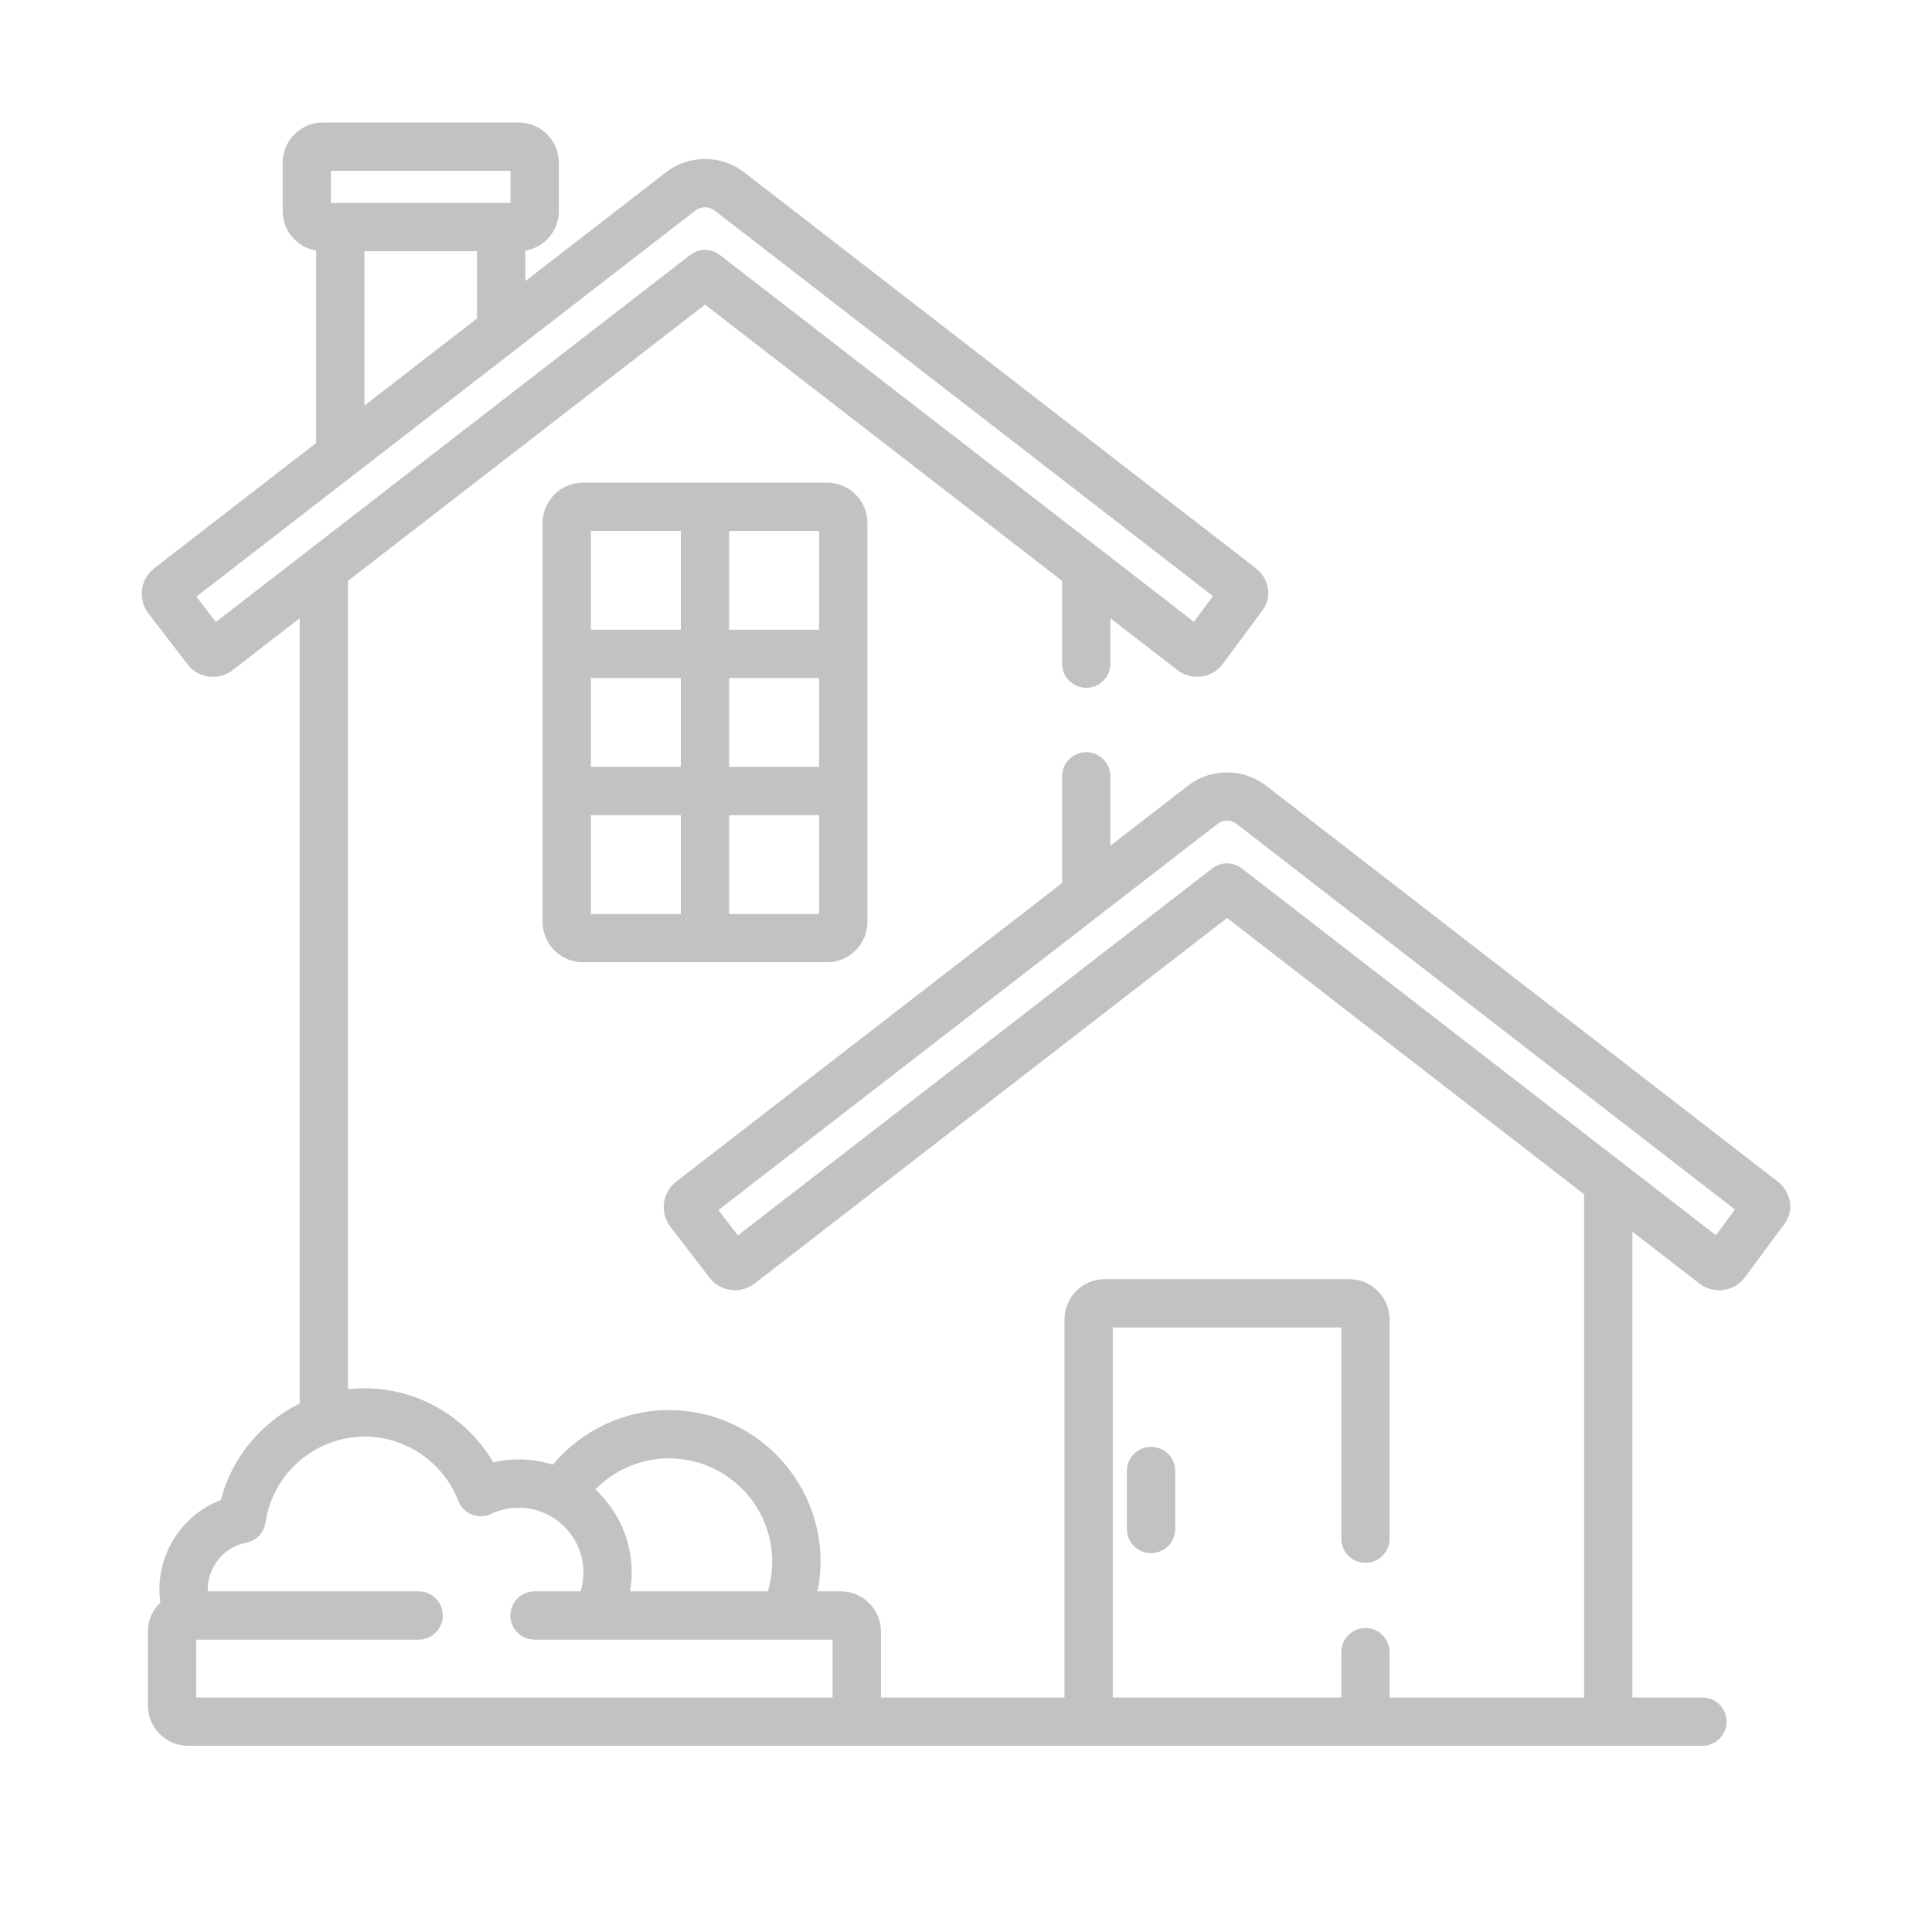 <?xml version="1.0" encoding="UTF-8"?>
<svg id="Camada_1" data-name="Camada 1" xmlns="http://www.w3.org/2000/svg" version="1.1" viewBox="0 0 600 600">
  <defs>
    <style>
      .cls-1 {
        fill: #c2c2c2;
        stroke-width: 0px;
      }
    </style>
  </defs>
  <path class="cls-1" d="M256.88,149.9h-75.87c-6.89,0-12.5,5.61-12.5,12.5v123.93c0,6.89,5.61,12.5,12.5,12.5h75.87c6.89,0,12.5-5.61,12.5-12.5v-123.93c0-6.89-5.61-12.5-12.5-12.5ZM211.44,283.84h-27.93v-30.67h27.93v30.67ZM211.44,238.16h-27.93v-27.59h27.93v27.59ZM211.44,195.57h-27.93v-30.67h27.93v30.67ZM254.38,283.84h-27.94v-30.67h27.94v30.67ZM254.38,238.16h-27.94v-27.59h27.94v27.59ZM254.38,195.57h-27.94v-30.67h27.94v30.67Z"/>
  <path class="cls-1" d="M357.47,449.33c-4.14,0-7.5,3.36-7.5,7.5v18.01c0,4.14,3.36,7.5,7.5,7.5s7.5-3.36,7.5-7.5v-18.01c0-4.14-3.36-7.5-7.5-7.5Z"/>
  <path class="cls-1" d="M555.93,373.59c-.35-2.63-1.7-4.98-3.79-6.61l-158.89-122.94c-3.52-2.72-7.73-4.16-12.18-4.16s-8.66,1.44-12.19,4.17l-24.03,18.59v-21.54c0-4.14-3.36-7.5-7.5-7.5s-7.5,3.36-7.5,7.5v33.14l-119.85,92.73c-2.09,1.61-3.47,4.04-3.8,6.64-.34,2.64.37,5.25,1.99,7.37l12.16,15.82c1.91,2.47,4.79,3.89,7.91,3.89,2.2,0,4.36-.74,6.11-2.09l146.7-113.51,110.89,85.8v156.27h-60.41v-14.06c0-4.14-3.36-7.5-7.5-7.5s-7.5,3.36-7.5,7.5v14.06h-70.97v-114.9h70.97v65.59c0,4.14,3.36,7.5,7.5,7.5s7.5-3.36,7.5-7.5v-68.09c0-6.89-5.61-12.5-12.5-12.5h-75.97c-6.89,0-12.5,5.61-12.5,12.5v117.4h-56.99v-20.46c0-6.89-5.61-12.5-12.5-12.5h-7.18c.6-2.98.92-6.07.92-9.22,0-25.96-21.12-47.07-47.08-47.07-14.09,0-27.27,6.46-36.09,16.95-3.34-1.05-6.88-1.63-10.56-1.63-2.7,0-5.36.3-7.94.9-8.17-13.99-23.41-22.99-39.89-22.99-1.75,0-3.49.11-5.2.31v-251.05l110.89-85.8,110.89,85.8v25.7c0,4.14,3.36,7.5,7.5,7.5s7.5-3.36,7.5-7.5v-14.1l20.81,16.1c1.74,1.35,3.91,2.09,6.1,2.09,3.13,0,6.02-1.42,7.92-3.9.03-.04.05-.07.08-.11l11.65-15.73.07-.09c.77-.96,2.81-3.52,2.34-7.27-.35-2.64-1.7-4.99-3.79-6.61L231.14,53.54c-3.52-2.72-7.73-4.16-12.18-4.16s-8.66,1.44-12.19,4.17l-43.62,33.75v-9.45c5.9-1,10.41-6.13,10.41-12.31v-15c0-6.89-5.61-12.5-12.5-12.5h-60.78c-6.89,0-12.5,5.61-12.5,12.5v14.99c0,6.18,4.51,11.31,10.41,12.31v59.72l-50.28,38.91c-2.09,1.61-3.48,4.04-3.81,6.64-.34,2.64.36,5.26,1.98,7.38l12.16,15.82c1.91,2.48,4.79,3.89,7.91,3.89,2.2,0,4.36-.74,6.11-2.09l20.81-16.1v243.86c-11.91,5.86-21.07,16.72-24.48,29.96-11.31,4.36-19.08,15.34-19.08,27.81,0,1.38.1,2.73.28,4.05-2.38,2.28-3.86,5.47-3.86,9.02v22.96c0,6.89,5.61,12.5,12.5,12.5h470.27c4.14,0,7.5-3.36,7.5-7.5s-3.36-7.5-7.5-7.5h-21.74v-144.66l20.82,16.11c1.74,1.34,3.91,2.09,6.1,2.09,3.13,0,6.02-1.42,7.92-3.9l.08-.11,11.65-15.74.08-.1c.77-.96,2.8-3.52,2.33-7.26ZM207.74,452.91c17.69,0,32.08,14.39,32.08,32.07,0,3.21-.48,6.3-1.36,9.22h-42.78c.32-1.91.5-3.87.5-5.87,0-10.18-4.36-19.35-11.29-25.77,5.93-6.02,14.13-9.66,22.85-9.66ZM102.77,53.04h55.78v9.99h-55.78v-9.99ZM148.14,78.03v20.87l-34.96,27.05v-47.93h34.96ZM67.05,193.16l-6.05-7.87,154.94-119.89c.89-.68,1.9-1.03,3.01-1.03s2.12.35,3.01,1.03l154.73,119.72-5.91,7.98-147.24-113.93c-2.7-2.09-6.48-2.09-9.18,0l-147.31,113.98ZM258.58,527.17H60.92v-17.96h69.09c4.14,0,7.5-3.36,7.5-7.5s-3.36-7.5-7.5-7.5h-65.48c0-.19-.02-.38-.02-.57,0-7.07,5.03-13.19,11.96-14.53,3.14-.61,5.54-3.14,6-6.3,2.19-15.2,15.43-26.66,30.8-26.66,12.77,0,24.44,8.01,29.04,19.93.75,1.95,2.27,3.49,4.21,4.27,1.94.77,4.11.7,5.99-.19,2.7-1.27,5.59-1.92,8.58-1.92,11.08,0,20.09,9.02,20.09,20.11,0,2.04-.32,4.01-.89,5.86h-14.29c-4.14,0-7.5,3.36-7.5,7.5s3.36,7.5,7.5,7.5h92.57v17.96ZM532.89,383.61l-147.24-113.92c-2.7-2.09-6.48-2.09-9.18,0l-147.31,113.98-6.05-7.87,154.94-119.88c.89-.69,1.9-1.04,3.01-1.04s2.12.35,3.01,1.03l154.73,119.72-5.91,7.98Z"/>
</svg>